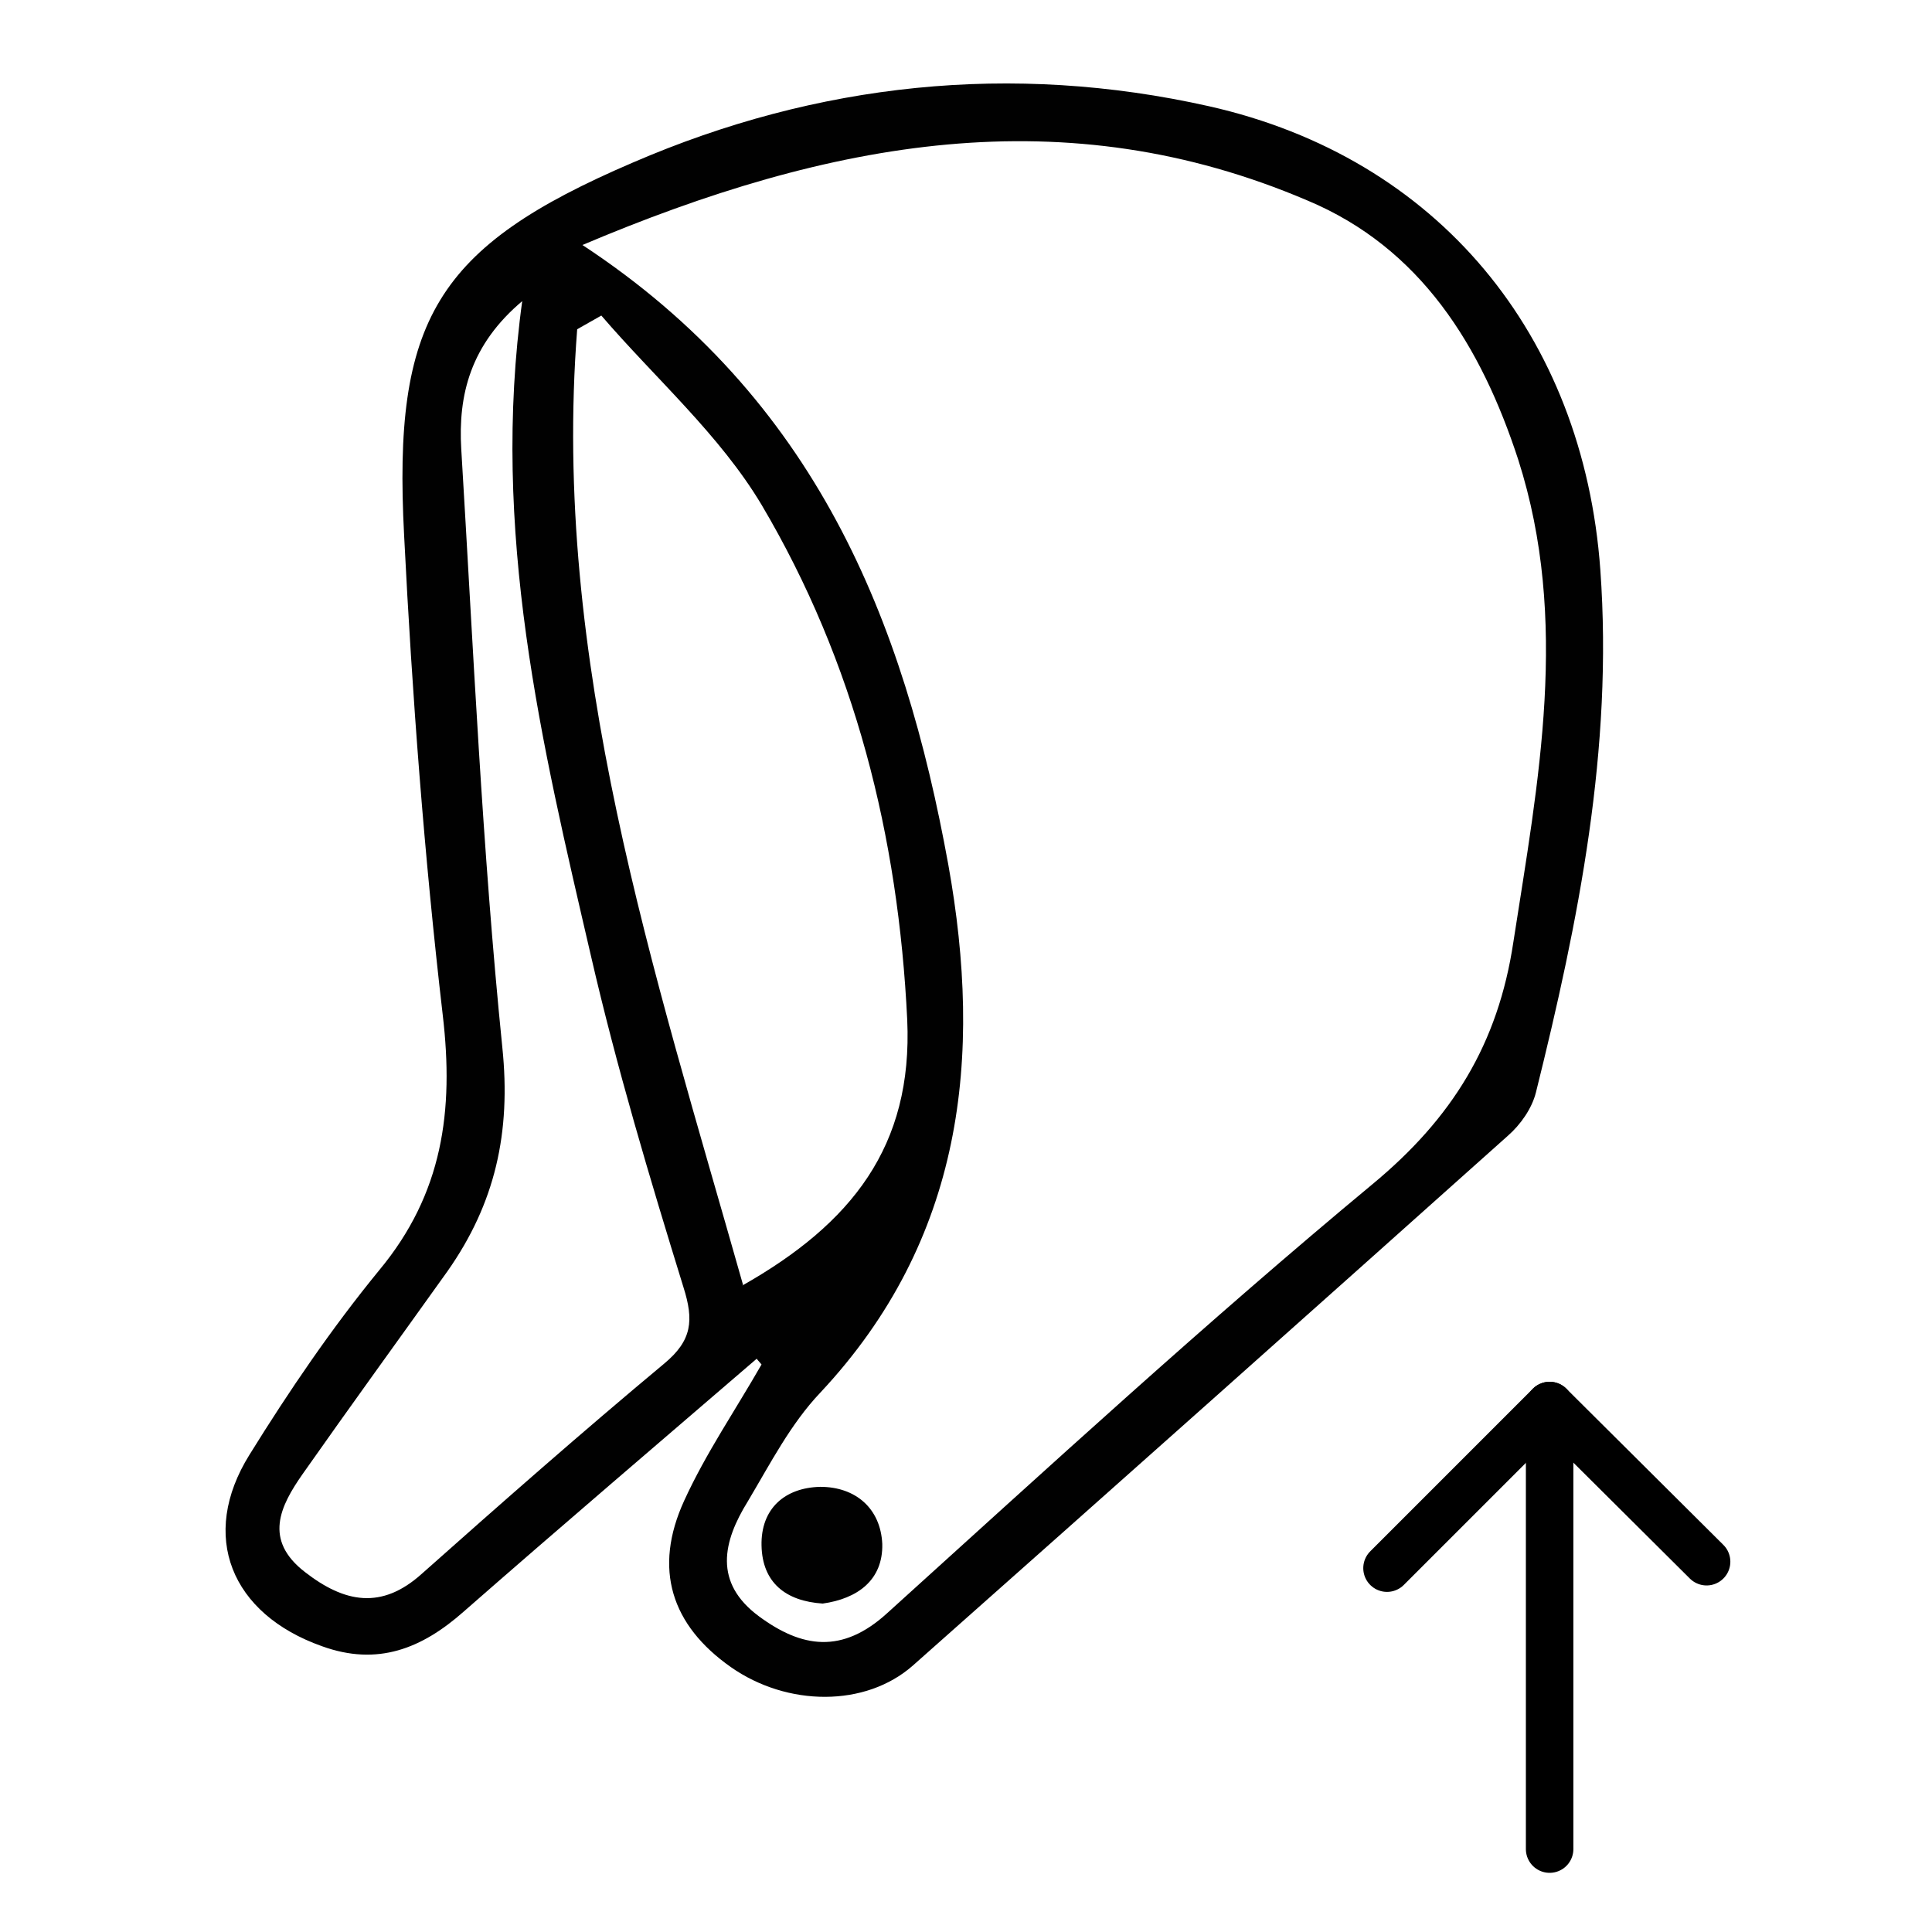 <svg width="24" height="24" viewBox="0 0 24 24" fill="none" xmlns="http://www.w3.org/2000/svg">
<g id="Property 1=detachable-hood">
<g id="Group">
<path id="Vector" d="M9.41 16.87C8.19 17.92 6.97 18.96 5.76 20.02C5.24 20.48 4.69 20.7 4 20.45C2.87 20.05 2.47 19.08 3.1 18.07C3.59 17.28 4.12 16.5 4.71 15.78C5.5 14.83 5.64 13.8 5.5 12.61C5.27 10.63 5.12 8.64 5.02 6.65C4.88 3.98 5.41 3.07 7.86 2.02C10.15 1.03 12.57 0.77 15.02 1.32C17.86 1.96 19.67 4.16 19.88 7.08C20.04 9.3 19.61 11.44 19.08 13.57C19.03 13.77 18.89 13.97 18.73 14.11C16.27 16.31 13.81 18.5 11.34 20.69C10.75 21.21 9.78 21.2 9.08 20.71C8.34 20.19 8.11 19.49 8.5 18.64C8.77 18.05 9.14 17.51 9.46 16.95L9.4 16.88L9.41 16.87ZM7.23 3.04C10.14 4.95 11.23 7.71 11.78 10.74C12.21 13.13 11.97 15.4 10.19 17.3C9.82 17.69 9.57 18.18 9.29 18.65C8.98 19.15 8.86 19.66 9.43 20.08C9.96 20.47 10.46 20.55 11.02 20.04C13.01 18.24 14.99 16.42 17.05 14.71C18.04 13.89 18.61 12.97 18.8 11.7C19.11 9.7 19.5 7.71 18.86 5.71C18.4 4.3 17.65 3.08 16.24 2.49C13.24 1.21 10.33 1.73 7.22 3.05L7.23 3.04ZM9.22 15.97C10.58 15.2 11.34 14.24 11.27 12.67C11.16 10.39 10.62 8.23 9.46 6.27C8.94 5.4 8.14 4.7 7.47 3.92L7.17 4.09C6.85 8.2 8.12 12.04 9.23 15.96L9.22 15.97ZM6.5 3.73C5.84 4.28 5.69 4.91 5.73 5.58C5.88 8.06 5.99 10.54 6.24 13.01C6.35 14.07 6.15 14.95 5.56 15.79C4.96 16.63 4.35 17.47 3.76 18.31C3.48 18.71 3.27 19.13 3.79 19.53C4.28 19.91 4.74 20 5.24 19.55C6.23 18.67 7.23 17.79 8.25 16.94C8.6 16.65 8.62 16.4 8.49 15.99C8.07 14.63 7.66 13.26 7.34 11.87C6.73 9.24 6.09 6.6 6.49 3.72L6.5 3.73Z" fill="#010101"/>
<path id="Vector_2" d="M10.22 19.92C9.76 19.89 9.47 19.66 9.46 19.2C9.45 18.74 9.75 18.48 10.19 18.47C10.63 18.47 10.94 18.74 10.96 19.18C10.97 19.63 10.65 19.86 10.22 19.92Z" fill="#010101"/>
</g>
<path id="Vector_3" d="M17.23 19.48L19.25 17.46L21.2 19.4" stroke="black" stroke-width="0.59" stroke-linecap="round" stroke-linejoin="round"/>
<path id="Vector_4" d="M19.25 17.46V22.97" stroke="black" stroke-width="0.59" stroke-linecap="round" stroke-linejoin="round"/>
</g>
</svg>
